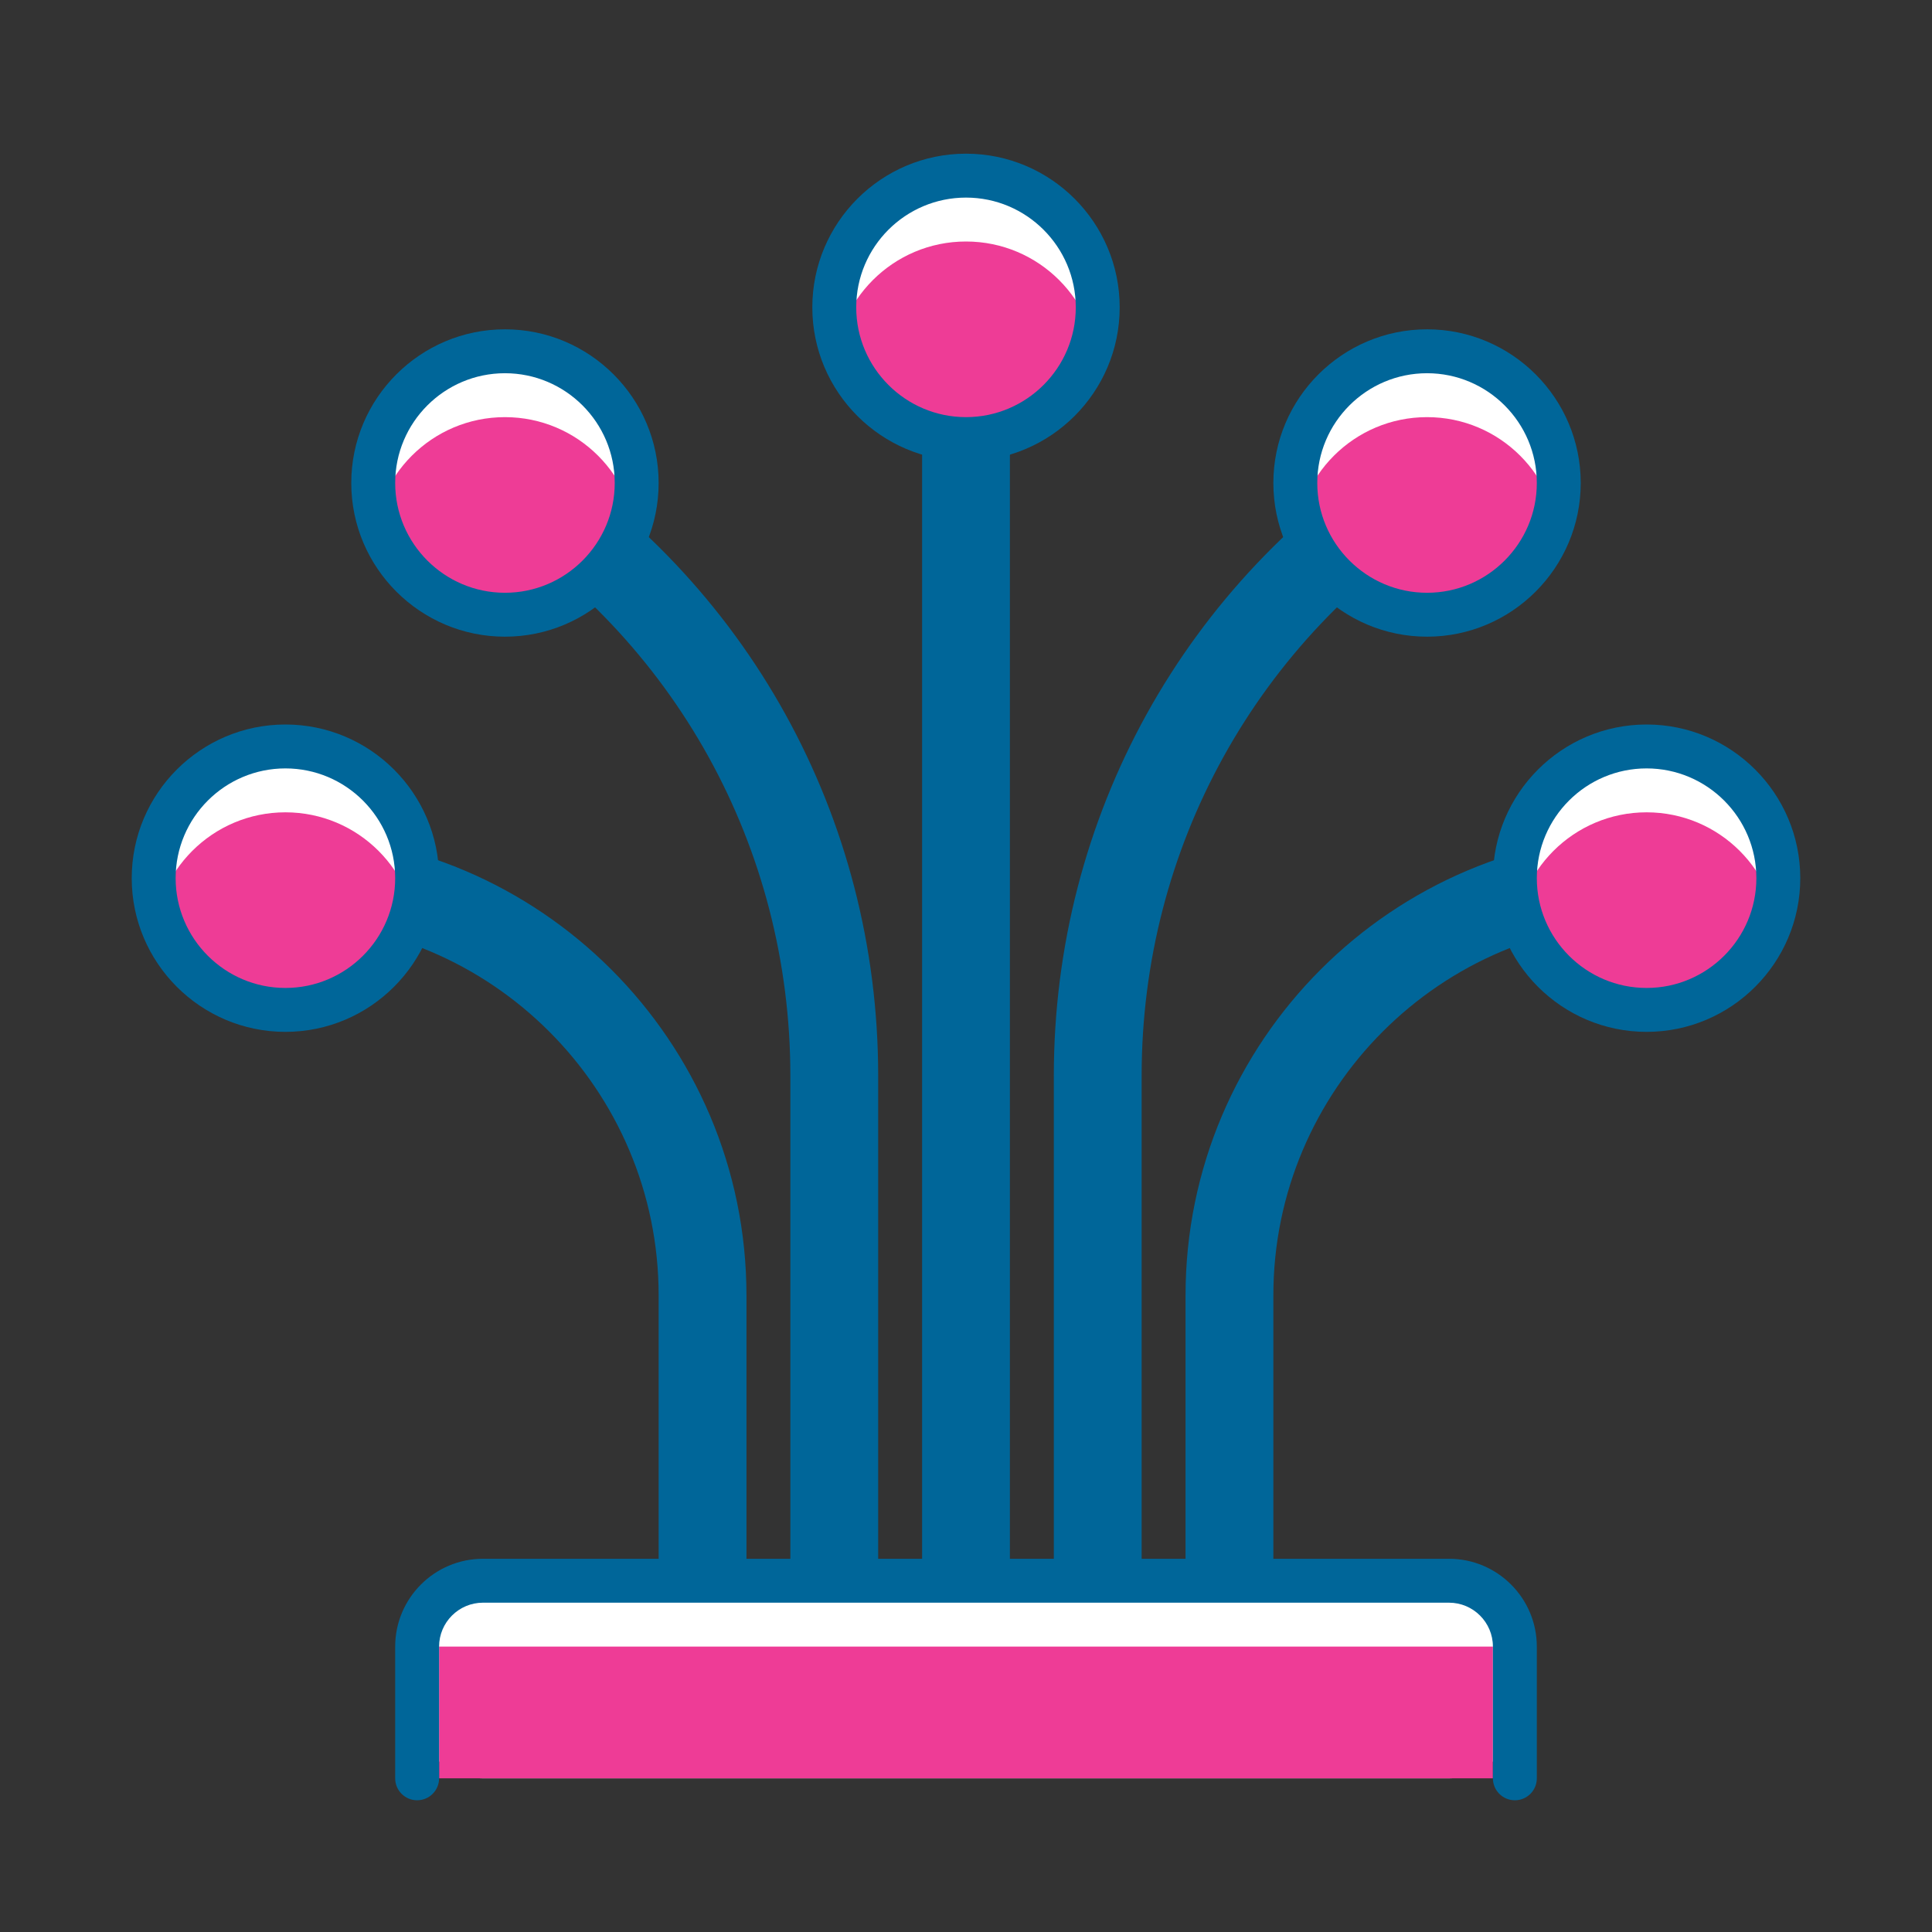 <svg width="88" height="88" viewBox="0 0 88 88" xmlns="http://www.w3.org/2000/svg" xmlns:xlink="http://www.w3.org/1999/xlink" xmlns:figma="http://www.figma.com/figma/ns"><rect x="0" y="0" width="88" height="88" fill="#333333" stroke="none"/><title>11 Fibra</title><desc>Created using Figma</desc><g transform="translate(-1200)" figma:type="canvas"><mask id="a"><path d="M1200 0h88v88h-88V0z" fill="#FFF"/></mask><g mask="url(#a)" figma:type="frame"><g figma:type="frame"><g figma:type="vector"><use xlink:href="#b" transform="translate(1242 16)" fill="#069"/></g><g figma:type="vector"><use xlink:href="#c" transform="translate(1254 38)" fill="#069"/></g><g figma:type="vector"><use xlink:href="#d" transform="translate(1248 19.884)" fill="#069"/></g><g figma:type="vector"><use xlink:href="#e" transform="translate(1211 38)" fill="#069"/></g><g figma:type="vector"><use xlink:href="#f" transform="translate(1221 19.884)" fill="#069"/></g><g figma:type="vector"><use xlink:href="#g" transform="translate(1217 16)" fill="#FFF"/></g><g figma:type="vector"><use xlink:href="#g" transform="translate(1207 34)" fill="#FFF"/></g><g figma:type="vector"><use xlink:href="#g" transform="translate(1238 8)" fill="#FFF"/></g><g figma:type="vector"><use xlink:href="#g" transform="translate(1269 34)" fill="#FFF"/></g><g figma:type="vector"><use xlink:href="#g" transform="translate(1259 16)" fill="#FFF"/></g><g figma:type="vector"><use xlink:href="#h" transform="translate(1217 19)" fill="#EE3C96"/></g><g figma:type="vector"><use xlink:href="#h" transform="translate(1207 37)" fill="#EE3C96"/></g><g figma:type="vector"><use xlink:href="#h" transform="translate(1238 11)" fill="#EE3C96"/></g><g figma:type="vector"><use xlink:href="#h" transform="translate(1269 37)" fill="#EE3C96"/></g><g figma:type="vector"><use xlink:href="#h" transform="translate(1259 19)" fill="#EE3C96"/></g><g figma:type="vector-operation"><use xlink:href="#i" transform="translate(1216 15)" fill="#069"/></g><g figma:type="vector-operation"><use xlink:href="#i" transform="translate(1206 33)" fill="#069"/></g><g figma:type="vector-operation"><use xlink:href="#j" transform="translate(1237 7)" fill="#069"/></g><g figma:type="vector-operation"><use xlink:href="#k" transform="translate(1268 33)" fill="#069"/></g><g figma:type="vector-operation"><use xlink:href="#k" transform="translate(1258 15)" fill="#069"/></g><g figma:type="vector"><use xlink:href="#l" transform="translate(1219 72)" fill="#FFF"/></g><g figma:type="vector"><use xlink:href="#m" transform="translate(1220 75)" fill="#EE3C96"/></g><g figma:type="vector"><use xlink:href="#n" transform="translate(1218 71)" fill="#069"/></g></g></g></g><defs><path id="b" fill-rule="evenodd" d="M2 59c-1.104 0-2-.896-2-2V2C0 .896.896 0 2 0s2 .896 2 2v55c0 1.104-.896 2-2 2z"/><path id="c" fill-rule="evenodd" d="M2 37c-1.104 0-2-.896-2-2V21C0 9.42 9.42 0 21 0c1.104 0 2 .896 2 2s-.896 2-2 2C11.626 4 4 11.626 4 21v14c0 1.104-.896 2-2 2z"/><path id="d" fill-rule="evenodd" d="M2 55.115c-1.104 0-2-.896-2-2v-24C0 17.345 5.957 6.577 15.936.307c.937-.588 2.17-.305 2.757.63.588.935.306 2.17-.63 2.757C9.26 9.227 4 18.73 4 29.114v24c0 1.105-.896 2-2 2z"/><path id="e" fill-rule="evenodd" d="M21 37c-1.104 0-2-.896-2-2V21c0-9.374-7.626-17-17-17-1.104 0-2-.896-2-2s.896-2 2-2c11.58 0 21 9.42 21 21v14c0 1.104-.896 2-2 2z"/><path id="f" fill-rule="evenodd" d="M17 55.115c-1.104 0-2-.896-2-2v-24C15 18.73 9.743 9.227.936 3.695 0 3.104-.28 1.87.306.934.897.003 2.13-.28 3.065.308 13.042 6.577 19 17.345 19 29.115v24c0 1.104-.896 2-2 2z"/><path id="g" fill-rule="evenodd" d="M0 6c0-3.314 2.687-6 6-6s6 2.686 6 6c0 3.312-2.687 6-6 6S0 9.31 0 6z"/><path id="h" fill-rule="evenodd" d="M0 6c0-3.314 2.687-6 6-6s6 2.686 6 6c0 0-2.687 3-6 3S0 6 0 6z"/><path id="i" fill-rule="evenodd" d="M0 7c0 3.858 3.14 7 7 7s7-3.142 7-7c0-3.86-3.14-7-7-7S0 3.14 0 7zm2 0C2 4.24 4.243 2 7 2s5 2.242 5 5c0 2.756-2.243 5-5 5S2 9.755 2 7z"/><path id="j" fill-rule="evenodd" d="M0 7c0 3.858 3.14 7 7 7s7-3.142 7-7c0-3.86-3.14-7-7-7S0 3.14 0 7zm2 0C2 4.24 4.243 2 7 2s5 2.242 5 5c0 2.756-2.243 5-5 5S2 9.755 2 7z"/><path id="k" fill-rule="evenodd" d="M0 7c0 3.858 3.14 7 7 7s7-3.142 7-7c0-3.86-3.14-7-7-7S0 3.14 0 7zm2 0C2 4.24 4.243 2 7 2s5 2.242 5 5c0 2.756-2.243 5-5 5S2 9.755 2 7z"/><path id="l" fill-rule="evenodd" d="M0 3c0-1.65 1.35-3 3-3h44c1.65 0 3 1.35 3 3v3c0 1.65-1.35 3-3 3H3C1.35 9 0 7.65 0 6V3z"/><path id="m" fill-rule="evenodd" d="M0 6h48V0H0v6z"/><path id="n" fill-rule="evenodd" d="M51 11c-.553 0-1-.447-1-1V4c0-1.103-.897-2-2-2H4c-1.103 0-2 .897-2 2v6c0 .553-.448 1-1 1s-1-.447-1-1V4c0-2.206 1.794-4 4-4h44c2.206 0 4 1.794 4 4v6c0 .553-.447 1-1 1z"/></defs></svg>